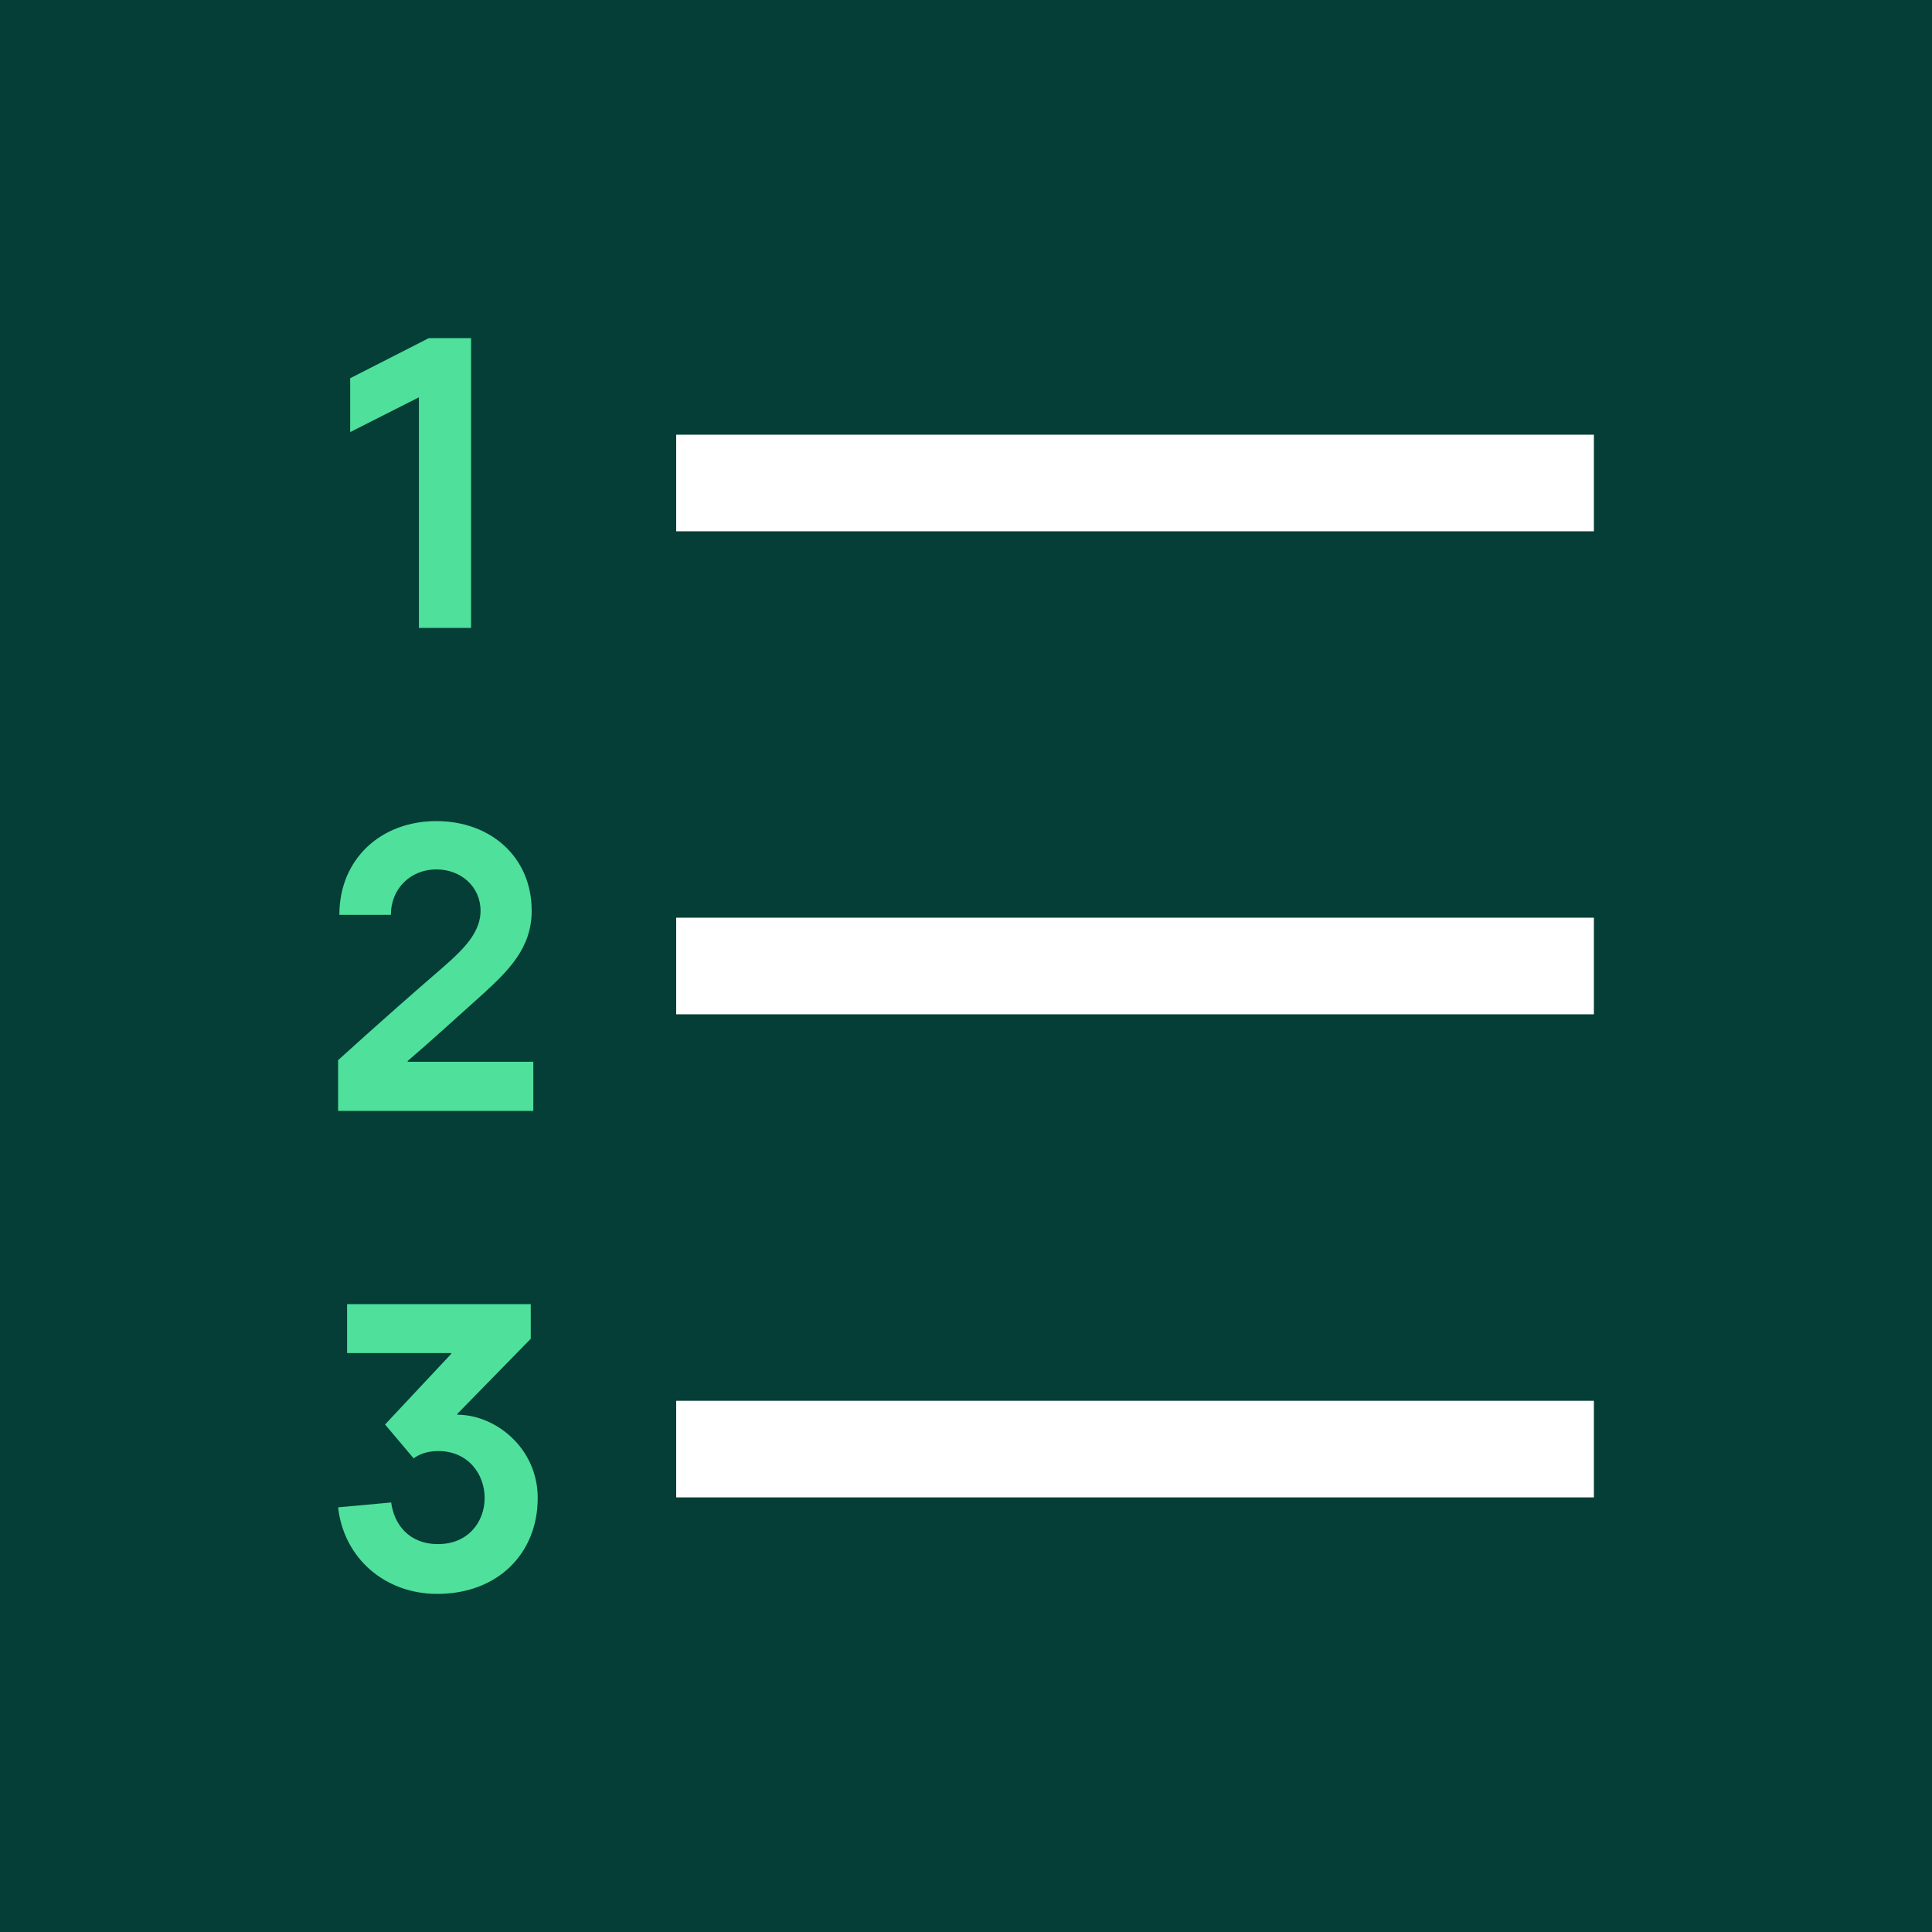 <svg width="40" height="40" viewBox="0 0 40 40" fill="none" xmlns="http://www.w3.org/2000/svg">
<rect width="40" height="40" fill="#043E36"/>
<g clip-path="url(#clip0_6564_5420)">
<path d="M36 4H4V36H36V4Z" fill="#043E36"/>
<path d="M33 9H14V11H33V9Z" fill="white"/>
<path d="M33 19H14V21H33V19Z" fill="white"/>
<path d="M33 29.002H14V31.002H33V29.002Z" fill="white"/>
<path d="M9.753 13H8.673V8.226L7.25 8.946V7.831L8.879 7H9.753V13Z" fill="#4FE09B"/>
<path d="M11.042 21.983V23H7V21.95C7 21.95 7.958 21.077 8.958 20.212C9.475 19.763 9.949 19.382 9.949 18.856C9.949 18.356 9.542 18 9.034 18C8.508 18 8.093 18.39 8.093 18.941H7.026C7.026 17.78 7.89 17 9.034 17C10.161 17 11.008 17.746 11.008 18.856C11.008 19.619 10.542 20.085 9.983 20.594C9.229 21.271 8.915 21.559 8.441 21.966V21.983L11.042 21.983Z" fill="#4FE09B"/>
<path d="M9.341 28.031V28.014H7.186V27H10.989V27.718L9.468 29.273V29.29C10.262 29.29 11.133 29.983 11.133 31.014C11.133 32.163 10.305 33 9.053 33C7.972 33 7.119 32.265 7 31.208L8.099 31.107C8.158 31.555 8.462 31.969 9.07 31.969C9.688 31.969 10.034 31.513 10.034 31.014C10.034 30.515 9.688 30.042 9.07 30.042C8.834 30.042 8.665 30.118 8.564 30.194L7.972 29.493L9.341 28.031Z" fill="#4FE09B"/>
</g>
<defs>
<clipPath id="clip0_6564_5420">
<rect width="32" height="32" fill="white" transform="translate(4 4)"/>
</clipPath>
</defs>
</svg>
